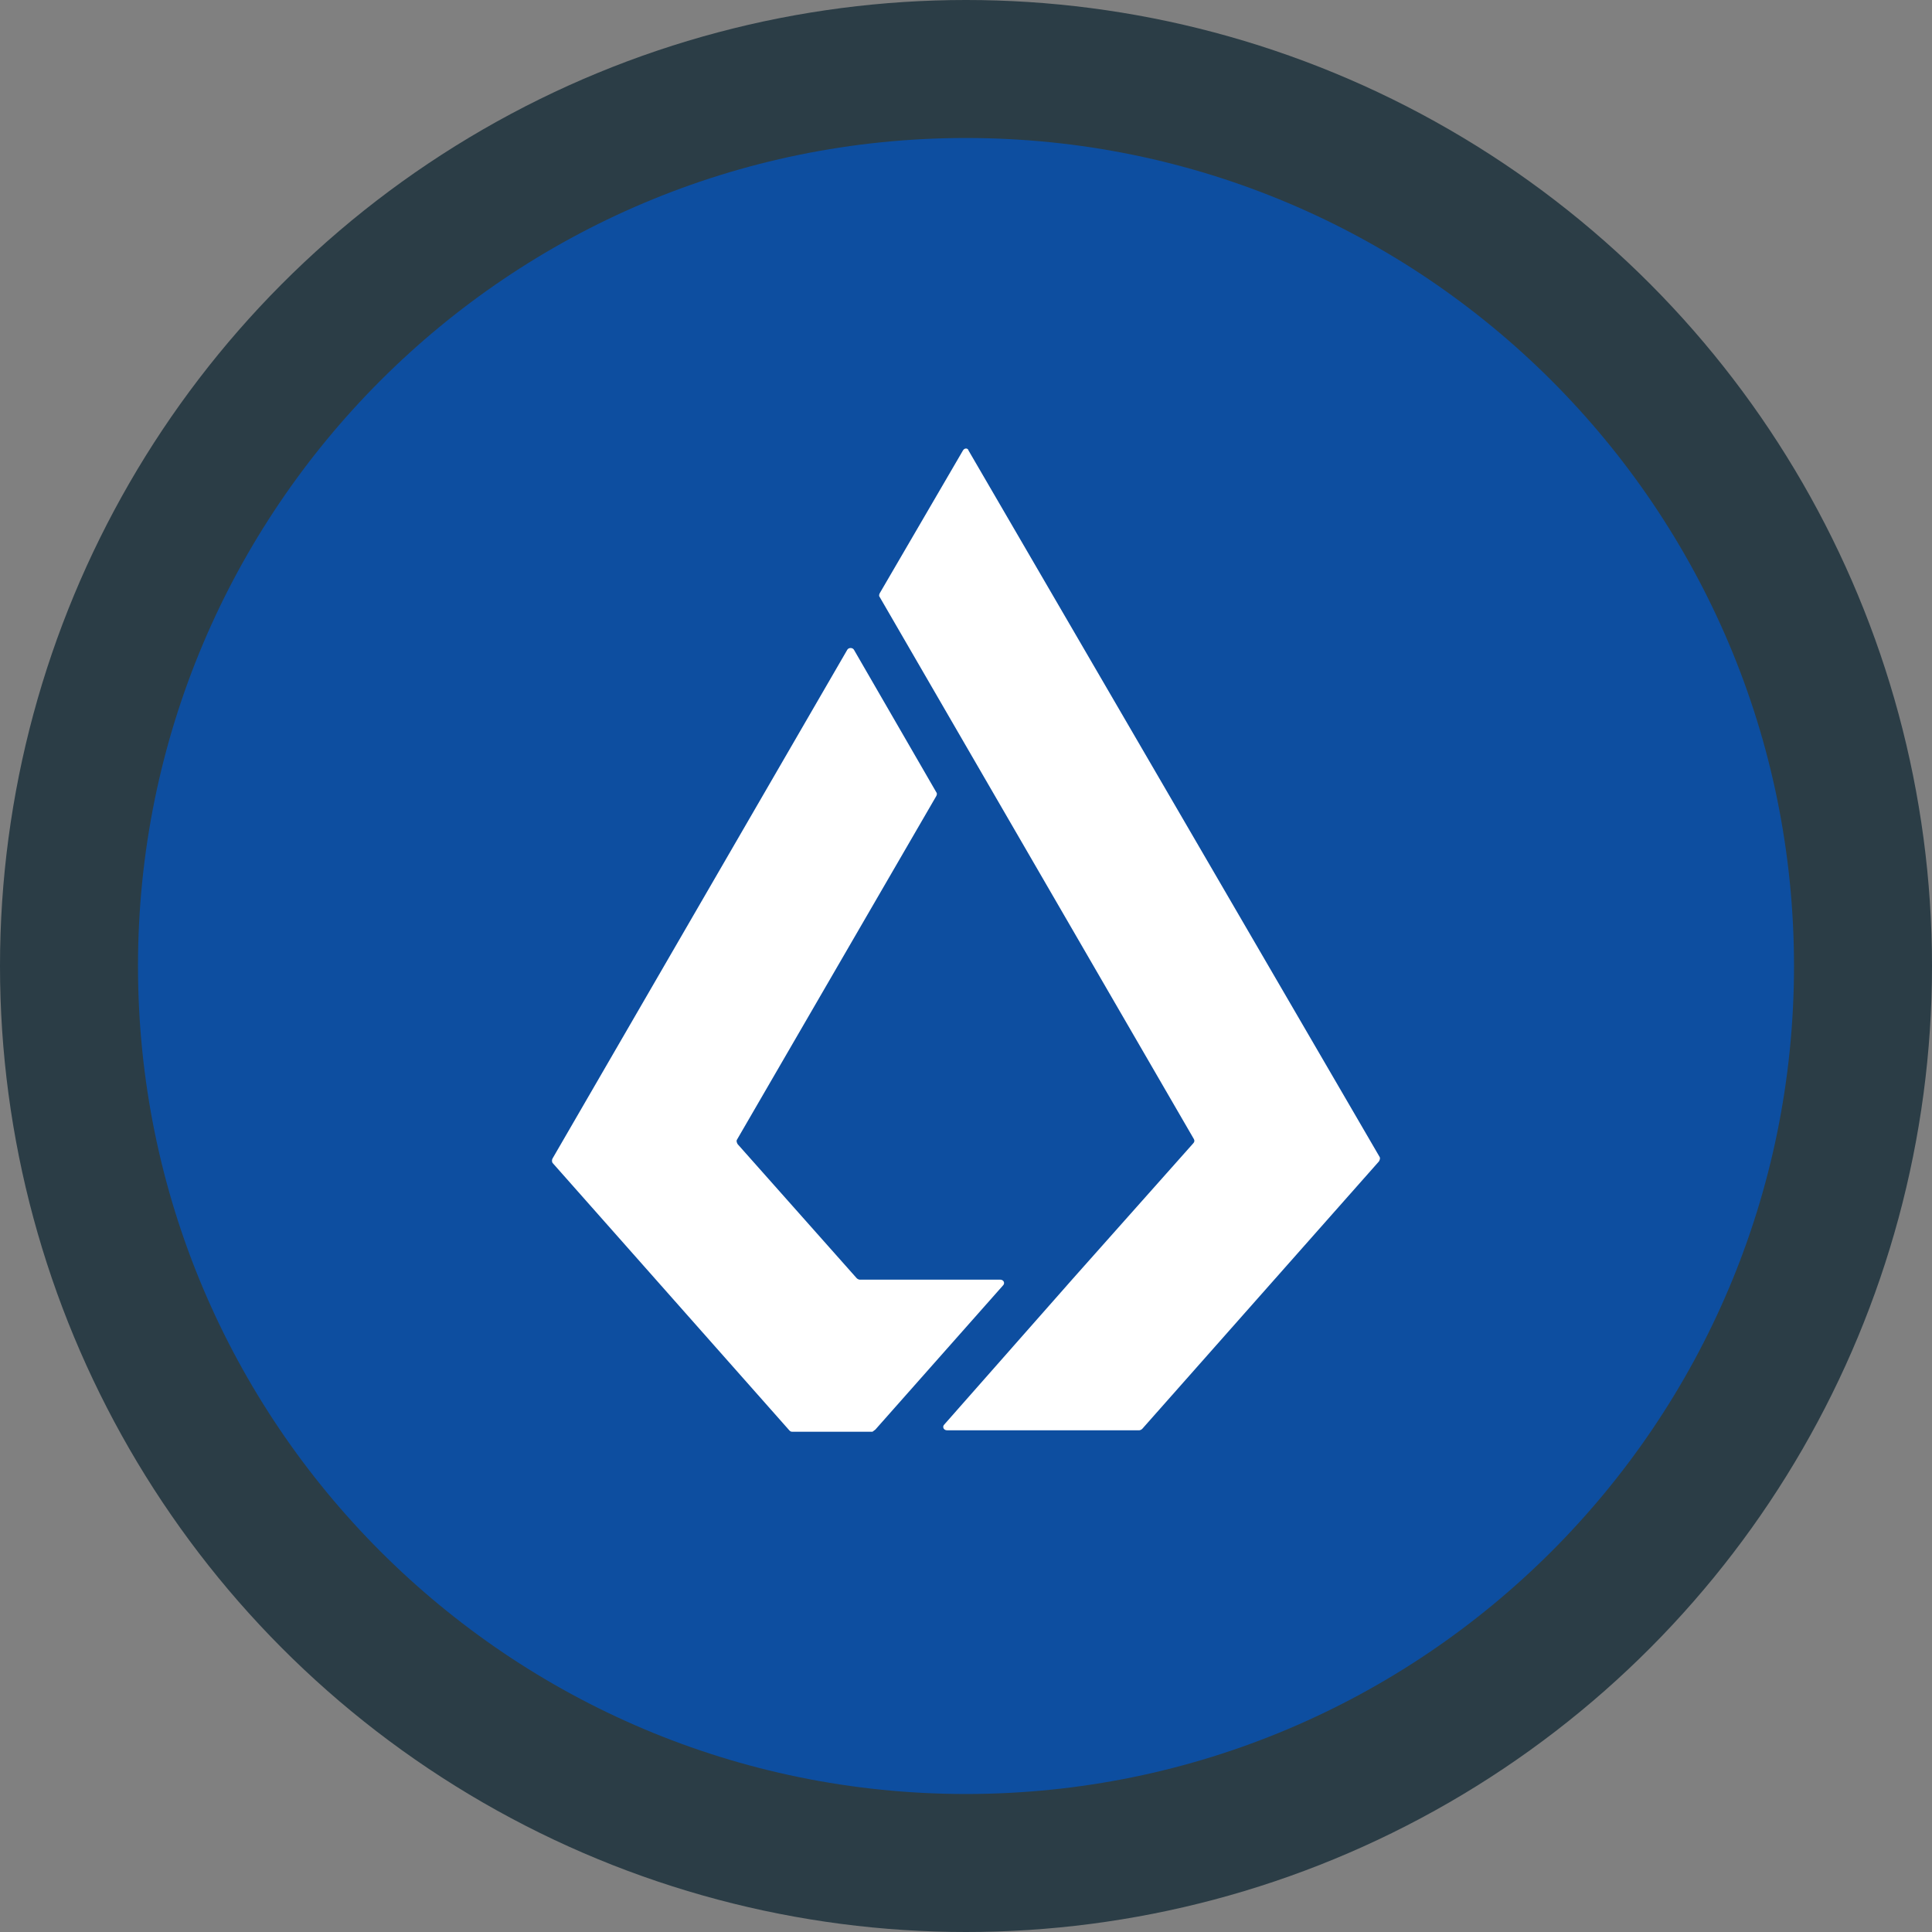<svg width="256" height="256" viewBox="0 0 256 256" fill="none" xmlns="http://www.w3.org/2000/svg">
<rect x="0" y="0" width="256" height="256" fill="#808080" stroke="none"/>
<circle cx="128" cy="128" r="128" fill="#2B3D46"/>
<g clip-path="url(#clip0_2879_79541)">
<path d="M127.999 237.714C188.593 237.714 237.714 188.593 237.714 128C237.714 67.406 188.593 18.286 127.999 18.286C67.406 18.286 18.285 67.406 18.285 128C18.285 188.593 67.406 237.714 127.999 237.714Z" fill="#0D4EA0"/>
<path d="M115.992 189.426C115.896 189.522 115.704 189.618 115.608 189.714H104.966C104.774 189.714 104.678 189.618 104.582 189.522L73.21 154.084C73.165 153.997 73.141 153.899 73.141 153.8C73.141 153.701 73.165 153.603 73.21 153.515L112.282 86.075C112.474 85.794 112.947 85.794 113.139 86.075L124.07 104.987C124.166 105.083 124.166 105.275 124.07 105.467L97.642 151.033C97.546 151.218 97.642 151.41 97.738 151.602L113.516 169.369C113.622 169.471 113.756 169.538 113.9 169.561H132.531C133.011 169.561 133.196 170.041 132.908 170.322L115.992 189.426ZM127.58 59.717C127.779 59.333 128.252 59.333 128.348 59.717L182.815 153.316C182.911 153.515 182.815 153.707 182.719 153.892L151.354 189.33C151.249 189.432 151.115 189.499 150.97 189.522H125.496C125.016 189.522 124.831 189.042 125.119 188.761L142.131 169.465L158.102 151.506C158.294 151.314 158.294 151.122 158.198 150.937L127.964 98.782L116.561 79.102C116.465 79.013 116.465 78.82 116.561 78.622L127.58 59.717Z" fill="white"/>
</g>
<defs>
<clipPath id="clip0_2879_79541">
<rect width="219.429" height="219.429" fill="white" transform="translate(18.285 18.286)"/>
</clipPath>
</defs>
</svg>
